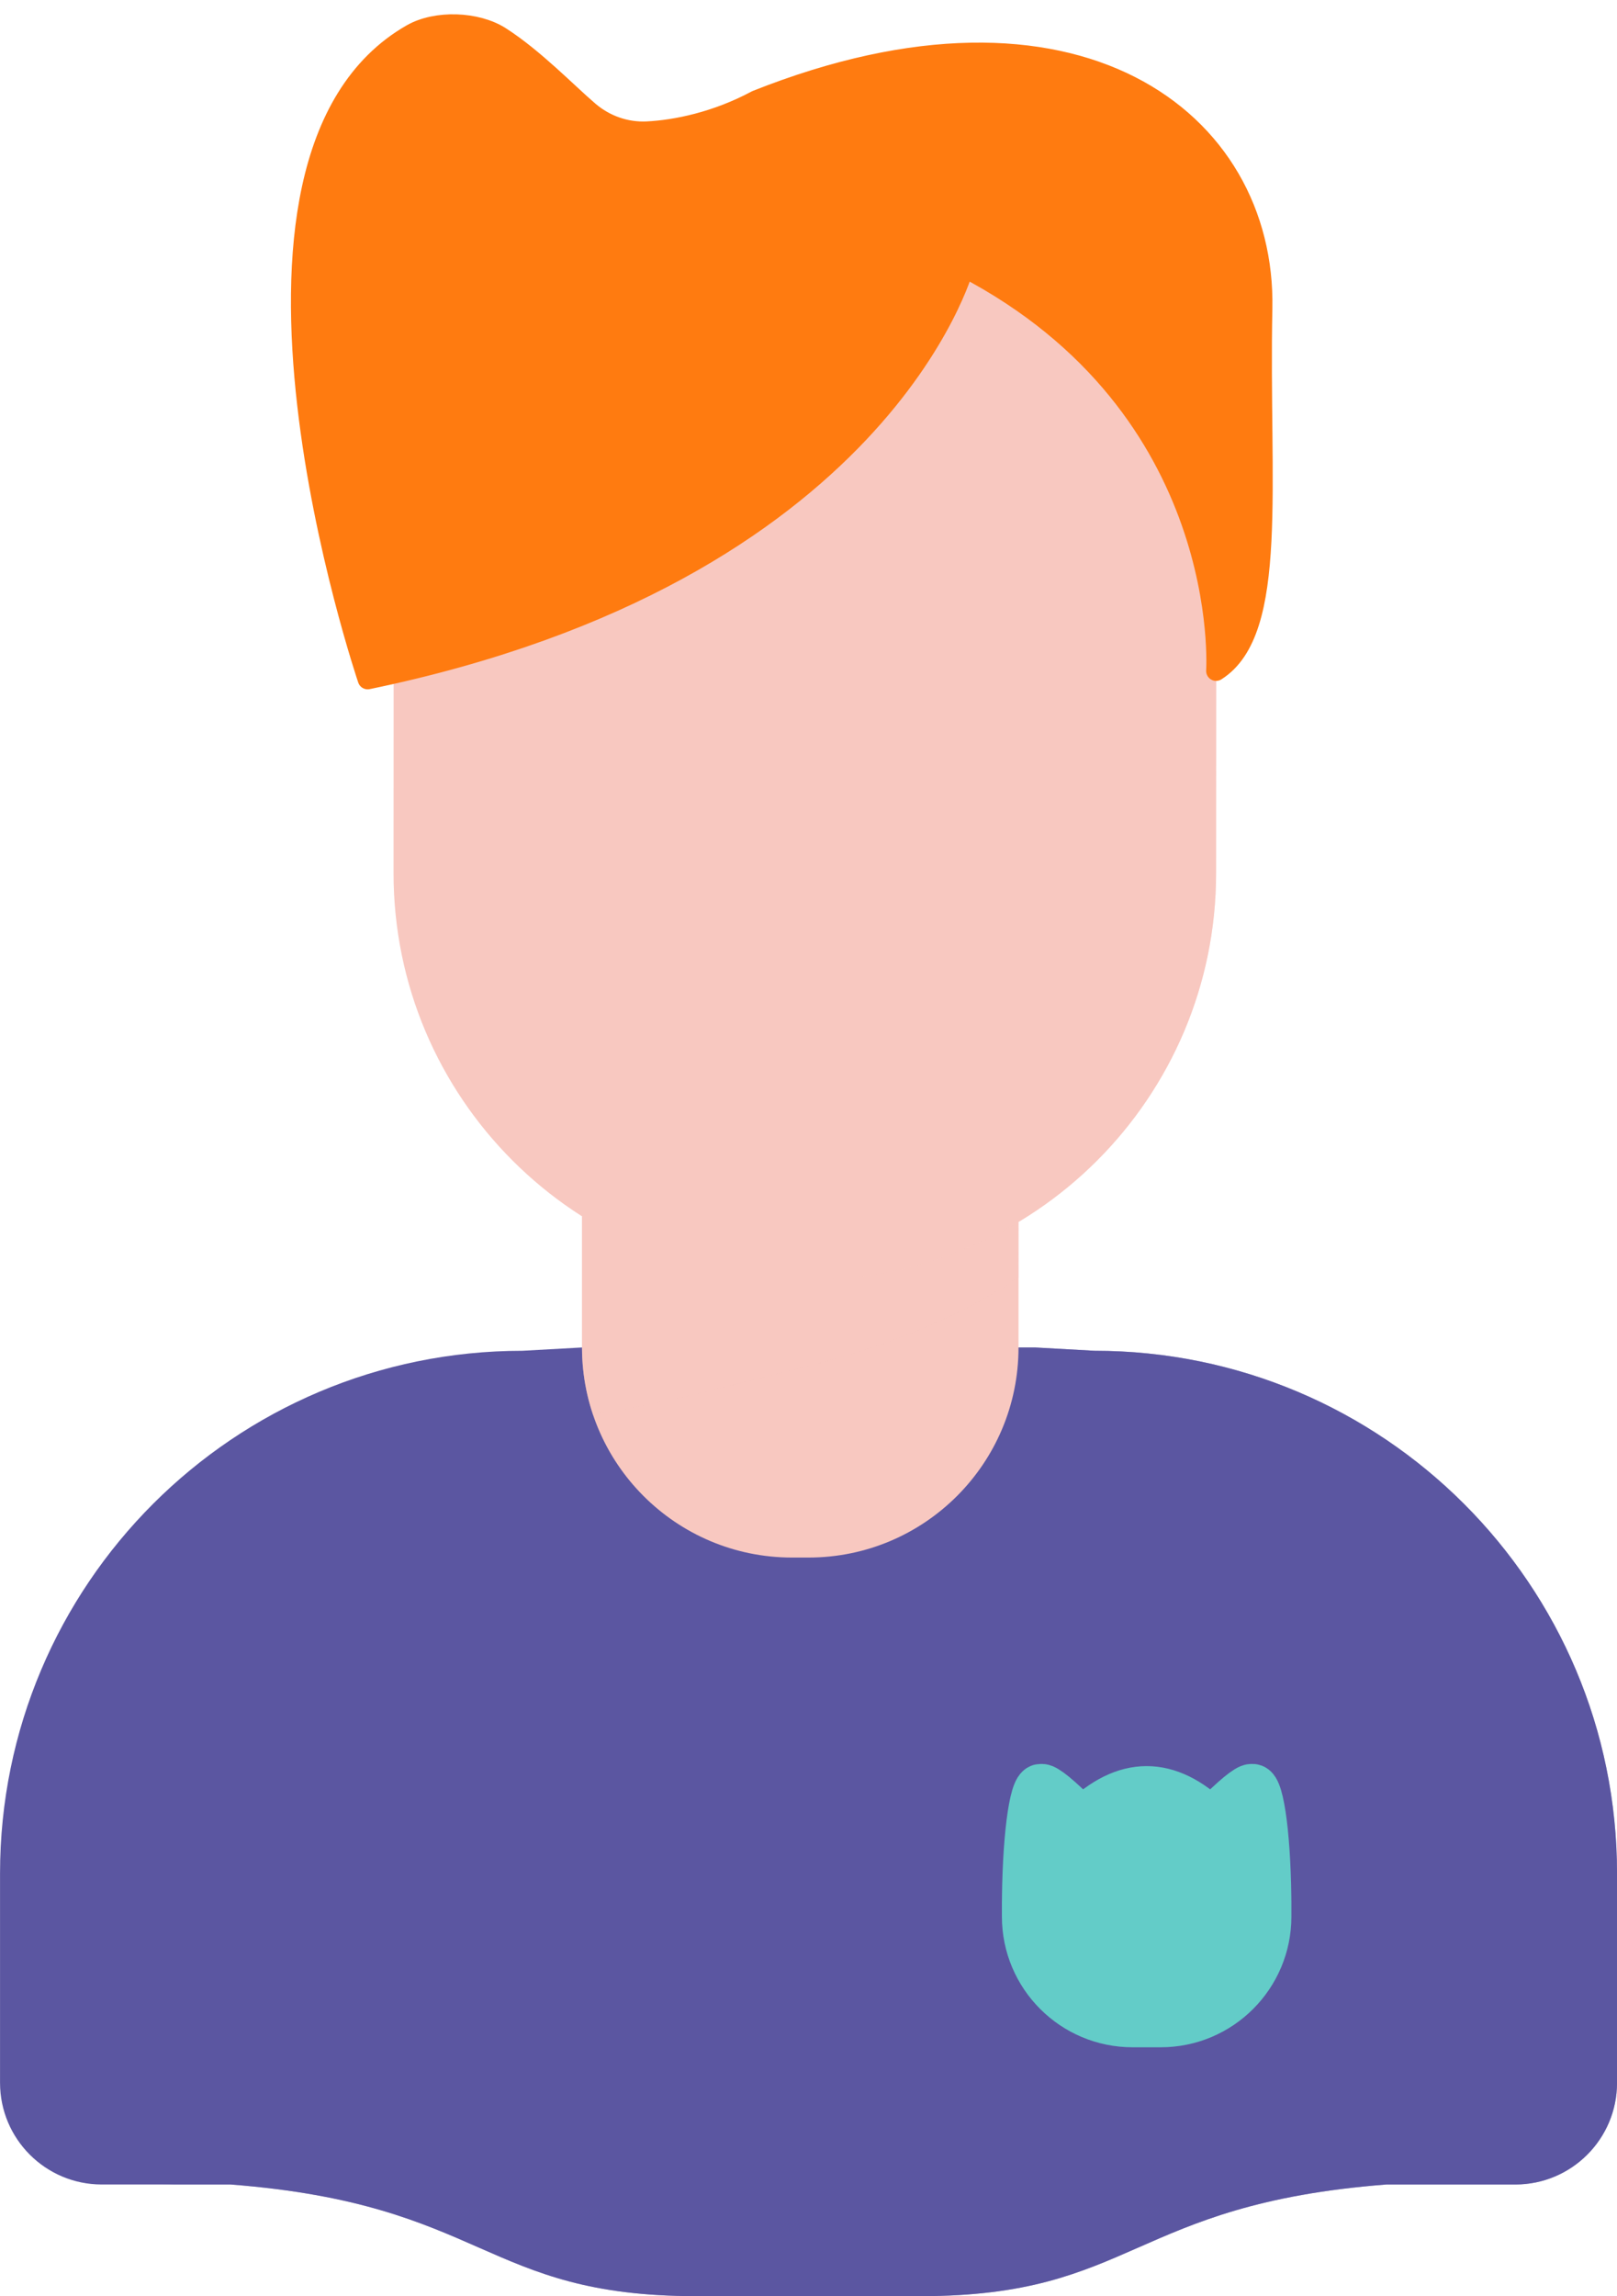 <svg xmlns="http://www.w3.org/2000/svg" style="width:100%;height:100%;transform:translate3d(0,0,0);content-visibility:visible" viewBox="93.18 40.28 243.63 345.78"><defs><filter id="a" width="100%" height="100%" x="0%" y="0%" filterUnits="objectBoundingBox"><feComponentTransfer in="SourceGraphic"><feFuncA tableValues="1.0 0.0" type="table"></feFuncA></feComponentTransfer></filter><filter id="c" width="100%" height="100%" x="0%" y="0%" filterUnits="objectBoundingBox"><feComponentTransfer in="SourceGraphic"><feFuncA tableValues="1.0 0.0" type="table"></feFuncA></feComponentTransfer></filter><filter id="e" width="100%" height="100%" x="0%" y="0%" filterUnits="objectBoundingBox"><feComponentTransfer in="SourceGraphic"><feFuncA tableValues="1.0 0.0" type="table"></feFuncA></feComponentTransfer></filter><filter id="g" width="100%" height="100%" x="0%" y="0%" filterUnits="objectBoundingBox"><feComponentTransfer in="SourceGraphic"><feFuncA tableValues="1.0 0.0" type="table"></feFuncA></feComponentTransfer></filter><filter id="i" width="100%" height="100%" x="0%" y="0%" filterUnits="objectBoundingBox"><feComponentTransfer in="SourceGraphic"><feFuncA tableValues="1.0 0.0" type="table"></feFuncA></feComponentTransfer></filter><filter id="k" width="100%" height="100%" x="0%" y="0%" filterUnits="objectBoundingBox"><feComponentTransfer in="SourceGraphic"><feFuncA tableValues="1.0 0.0" type="table"></feFuncA></feComponentTransfer></filter><filter id="m" width="100%" height="100%" x="0%" y="0%" filterUnits="objectBoundingBox"><feComponentTransfer in="SourceGraphic"><feFuncA tableValues="1.0 0.0" type="table"></feFuncA></feComponentTransfer></filter><filter id="o" width="100%" height="100%" x="0%" y="0%" filterUnits="objectBoundingBox"><feComponentTransfer in="SourceGraphic"><feFuncA tableValues="1.0 0.0" type="table"></feFuncA></feComponentTransfer></filter><filter id="q" width="100%" height="100%" x="0%" y="0%" filterUnits="objectBoundingBox"><feComponentTransfer in="SourceGraphic"><feFuncA tableValues="1.0 0.0" type="table"></feFuncA></feComponentTransfer></filter><filter id="s" width="100%" height="100%" x="0%" y="0%" filterUnits="objectBoundingBox"><feComponentTransfer in="SourceGraphic"><feFuncA tableValues="1.0 0.0" type="table"></feFuncA></feComponentTransfer></filter><path id="b" style="display:none"></path><path id="d" style="display:none"></path><path id="f" fill="#F8C8C0" d="m29-118.904 33 28.135-.034 76.954c0 33.806-27.413 61.219-61.219 61.219H-.747c-33.806 0-61.219-27.413-61.219-61.219l.034-76.528" class="primary" style="display:block" transform="translate(234.44 185.582)"></path><path id="h" fill="#5B56A1" d="m35.264-97.12 8.968.498c43.48 0 92.355 52.67 92.355 96.15V31.04c0 8.459-6.861 15.321-15.32 15.321h-19.43C63.35 49.35 49.07 71.432 16.898 71.432h-33.796c-32.172 0-31.679-13.826-70.166-16.815h-19.43c-8.459 0-15.321-6.861-15.321-15.32V7.785c0-43.48 35.239-78.719 78.719-78.719l8.968-.498" class="tertiary" style="display:block" transform="matrix(.88 0 0 1 225 324.631)"></path><path id="j" class="primary" style="display:none"></path><path id="l" class="tertiary" style="display:none"></path><path id="n" class="primary" style="display:none"></path><path id="p" class="tertiary" style="display:none"></path><path id="r" class="primary" style="display:none"></path><path id="t" class="tertiary" style="display:none"></path><mask id="J" mask-type="alpha"><g filter="url(#a)"><path fill="#fff" d="M0 0h430v430H0z" opacity="0"></path><use xmlns:a0="http://www.w3.org/1999/xlink" a0:href="#b"></use></g></mask><mask id="I" mask-type="alpha"><g filter="url(#c)"><path fill="#fff" d="M0 0h430v430H0z" opacity="0"></path><use xmlns:a1="http://www.w3.org/1999/xlink" a1:href="#d"></use></g></mask><mask id="G" mask-type="alpha"><g filter="url(#e)"><path fill="#fff" d="M0 0h430v430H0z" opacity="0"></path><use xmlns:a2="http://www.w3.org/1999/xlink" a2:href="#f"></use></g></mask><mask id="F" mask-type="alpha"><g filter="url(#g)"><path fill="#fff" d="M0 0h430v430H0z" opacity="0"></path><use xmlns:a3="http://www.w3.org/1999/xlink" a3:href="#h"></use></g></mask><mask id="D" mask-type="alpha"><g filter="url(#i)"><path fill="#fff" d="M0 0h430v430H0z" opacity="0"></path><use xmlns:a4="http://www.w3.org/1999/xlink" a4:href="#j"></use></g></mask><mask id="C" mask-type="alpha"><g filter="url(#k)"><path fill="#fff" d="M0 0h430v430H0z" opacity="0"></path><use xmlns:a5="http://www.w3.org/1999/xlink" a5:href="#l"></use></g></mask><mask id="A" mask-type="alpha"><g filter="url(#m)"><path fill="#fff" d="M0 0h430v430H0z" opacity="0"></path><use xmlns:a6="http://www.w3.org/1999/xlink" a6:href="#n"></use></g></mask><mask id="z" mask-type="alpha"><g filter="url(#o)"><path fill="#fff" d="M0 0h430v430H0z" opacity="0"></path><use xmlns:a7="http://www.w3.org/1999/xlink" a7:href="#p"></use></g></mask><mask id="x" mask-type="alpha"><g filter="url(#q)"><path fill="#fff" d="M0 0h430v430H0z" opacity="0"></path><use xmlns:a8="http://www.w3.org/1999/xlink" a8:href="#r"></use></g></mask><mask id="w" mask-type="alpha"><g filter="url(#s)"><path fill="#fff" d="M0 0h430v430H0z" opacity="0"></path><use xmlns:a9="http://www.w3.org/1999/xlink" a9:href="#t"></use></g></mask><clipPath id="u"><path d="M0 0h430v430H0z"></path></clipPath><clipPath id="H"><path d="M0 0h430v430H0z"></path></clipPath><clipPath id="E"><path d="M0 0h430v430H0z"></path></clipPath><clipPath id="B"><path d="M0 0h430v430H0z"></path></clipPath><clipPath id="y"><path d="M0 0h430v430H0z"></path></clipPath><clipPath id="v"><path d="M0 0h430v430H0z"></path></clipPath></defs><g clip-path="url(#u)"><g clip-path="url(#v)" style="display:none"><path class="tertiary" style="display:none"></path><g mask="url(#w)" style="mix-blend-mode:multiply;display:none"><path class="tertiary"></path></g><g style="display:none"><path fill="none" class="secondary"></path><path class="secondary"></path><path class="primary"></path><path class="primary" style="mix-blend-mode:multiply"></path></g><path class="primary" style="display:none"></path><g mask="url(#x)" style="mix-blend-mode:multiply;display:none"><path class="primary"></path></g><g style="display:none"><path fill="none" class="quaternary"></path><path class="quaternary"></path></g></g><g clip-path="url(#y)" style="display:none"><path class="tertiary" style="display:none"></path><g mask="url(#z)" style="mix-blend-mode:multiply;display:none"><path class="tertiary"></path></g><g style="display:none"><path fill="none" class="secondary"></path><path class="secondary"></path><path class="primary"></path><path class="primary" style="mix-blend-mode:multiply"></path></g><path class="primary" style="display:none"></path><g mask="url(#A)" style="mix-blend-mode:multiply;display:none"><path class="primary"></path></g><g style="display:none"><path fill="none" class="quaternary"></path><path class="quaternary"></path></g></g><g clip-path="url(#B)" style="display:none"><path class="tertiary" style="display:none"></path><g mask="url(#C)" style="mix-blend-mode:multiply;display:none"><path class="tertiary"></path></g><g style="display:none"><path fill="none" class="secondary"></path><path class="secondary"></path><path class="primary"></path><path class="primary" style="mix-blend-mode:multiply"></path></g><path class="primary" style="display:none"></path><g mask="url(#D)" style="mix-blend-mode:multiply;display:none"><path class="primary"></path></g><g style="display:none"><path fill="none" class="quaternary"></path><path class="quaternary"></path></g></g><g clip-path="url(#E)" style="display:block"><path fill="#5B56A1" d="m34.128-71.432 8.968.498c43.48 0 78.719 35.239 78.719 78.719v31.512c0 8.459-6.861 15.32-15.32 15.32H87.064C48.577 57.606 49.07 71.432 16.898 71.432h-33.796c-32.172 0-31.679-13.826-70.166-16.815h-19.43c-8.459 0-15.321-6.861-15.321-15.32V7.785c0-43.48 35.239-78.719 78.719-78.719l8.968-.498" class="tertiary" style="display:block" transform="translate(215 314.631)"></path><g mask="url(#F)" opacity=".5" style="mix-blend-mode:multiply;display:block"><path fill="#5B56A1" d="m249.128 243.199 8.968.498c43.48 0 78.719 35.239 78.719 78.719v31.512c0 8.459-6.861 15.32-15.32 15.32h-19.431c-38.487 2.989-37.994 16.815-70.166 16.815h-33.796c-32.172 0-31.679-13.826-70.166-16.815h-19.43c-8.459 0-15.321-6.861-15.321-15.32v-31.512c0-43.48 35.239-78.719 78.719-78.719l8.968-.498" class="tertiary" opacity="1"></path></g><g style="display:block"><path fill="#F8C8C0" d="M180.871 223.457v19.742c0 17.469 14.168 31.636 31.637 31.636H215c17.469 0 31.637-14.167 31.637-31.636v-18.902" class="primary"></path><path fill="#F8C8C0" d="M-32.883-25.689v19.742c0 3.53.579 6.926 1.647 10.097 11.357-1.871 15.805-3.149 29.33-6.517l2.417-.602c16.951-4.221 27.11-9.89 32.379-13.529l-.007-8.351" class="primary" opacity=".5" style="mix-blend-mode:multiply" transform="translate(213.754 249.146)"></path><path fill="none" stroke="#63CCC8" stroke-linecap="round" stroke-linejoin="round" stroke-width="7" d="M247.633 327.762q0 0 0 0c0-10.129 1.036-18.341 2.313-18.341h.244c.546.017 2.38 1.34 6.007 5.086q9.748-9.528 19.492 0c3.627-3.746 5.461-5.069 6.007-5.086h.244c1.277 0 2.313 8.212 2.313 18.341q0 0 0 0v-1.111 2.242c0 8.943-7.249 16.192-16.192 16.192h-4.235c-8.943 0-16.192-7.249-16.192-16.192v-2.242" class="secondary"></path><path fill="#63CCC8" d="M247.633 327.762c0-10.129 1.036-18.341 2.313-18.341h.244c.546.017 2.38 1.34 6.007 5.086q9.748-9.528 19.492 0c3.627-3.746 5.461-5.069 6.007-5.086h.244c1.277 0 2.313 8.212 2.313 18.341v-1.111 2.242c0 8.943-7.249 16.192-16.192 16.192h-4.235c-8.943 0-16.192-7.249-16.192-16.192v-2.242" class="secondary"></path></g><path fill="#F8C8C0" d="m29-118.904 33 28.135-.034 76.954c0 33.806-27.413 61.219-61.219 61.219H-.747c-33.806 0-61.219-27.413-61.219-61.219l.034-76.528" class="primary" style="display:block" transform="translate(214.44 185.582)"></path><g mask="url(#G)" opacity=".5" style="mix-blend-mode:multiply;display:block"><path fill="#F8C8C0" d="m243.445 66.68 32.999 28.136-.038 76.954c-.001 33.806-27.416 61.218-61.222 61.216h-1.494c-33.806-.002-61.217-27.416-61.216-61.222l.038-76.528" class="primary" opacity="1"></path></g><g style="display:block"><path fill="none" stroke="#FF7B10" stroke-linecap="round" stroke-linejoin="round" stroke-width="3" d="M276.408 141.315s2.618-39.608-37.986-60.784c0 0-12.396 46.022-89.846 62.057 0 0-26.55-78.194 6.61-97.182 3.716-2.127 9.812-1.91 13.416.399 5.06 3.24 10.136 8.52 13.336 11.245 2.429 2.069 5.54 3.17 8.728 3.015 4.393-.215 10.477-1.474 16.483-4.695 48.053-19.097 76.825 2.885 76.237 31.39-.546 26.528 2.488 48.577-6.978 54.555" class="quaternary"></path><path fill="#FF7B10" d="M276.408 141.315s2.618-39.608-37.986-60.784c0 0-12.396 46.022-89.846 62.057 0 0-26.55-78.194 6.61-97.182 3.716-2.127 9.812-1.91 13.416.399 5.06 3.24 10.136 8.52 13.336 11.245 2.429 2.069 5.54 3.17 8.728 3.015 4.393-.215 10.477-1.474 16.483-4.695 48.053-19.097 76.825 2.885 76.237 31.39-.546 26.528 2.488 48.577-6.978 54.555" class="quaternary"></path></g></g><g clip-path="url(#H)" style="display:none"><path class="tertiary" style="display:none"></path><g mask="url(#I)" style="mix-blend-mode:multiply;display:none"><path class="tertiary"></path></g><g style="display:none"><path fill="none" class="secondary"></path><path class="secondary"></path></g><path class="primary" style="display:none"></path><path class="primary" style="mix-blend-mode:multiply;display:none"></path><path class="primary" style="display:none"></path><g mask="url(#J)" style="mix-blend-mode:multiply;display:none"><path class="primary"></path></g><g style="display:none"><path fill="none" class="quaternary"></path><path class="quaternary"></path></g></g></g></svg>